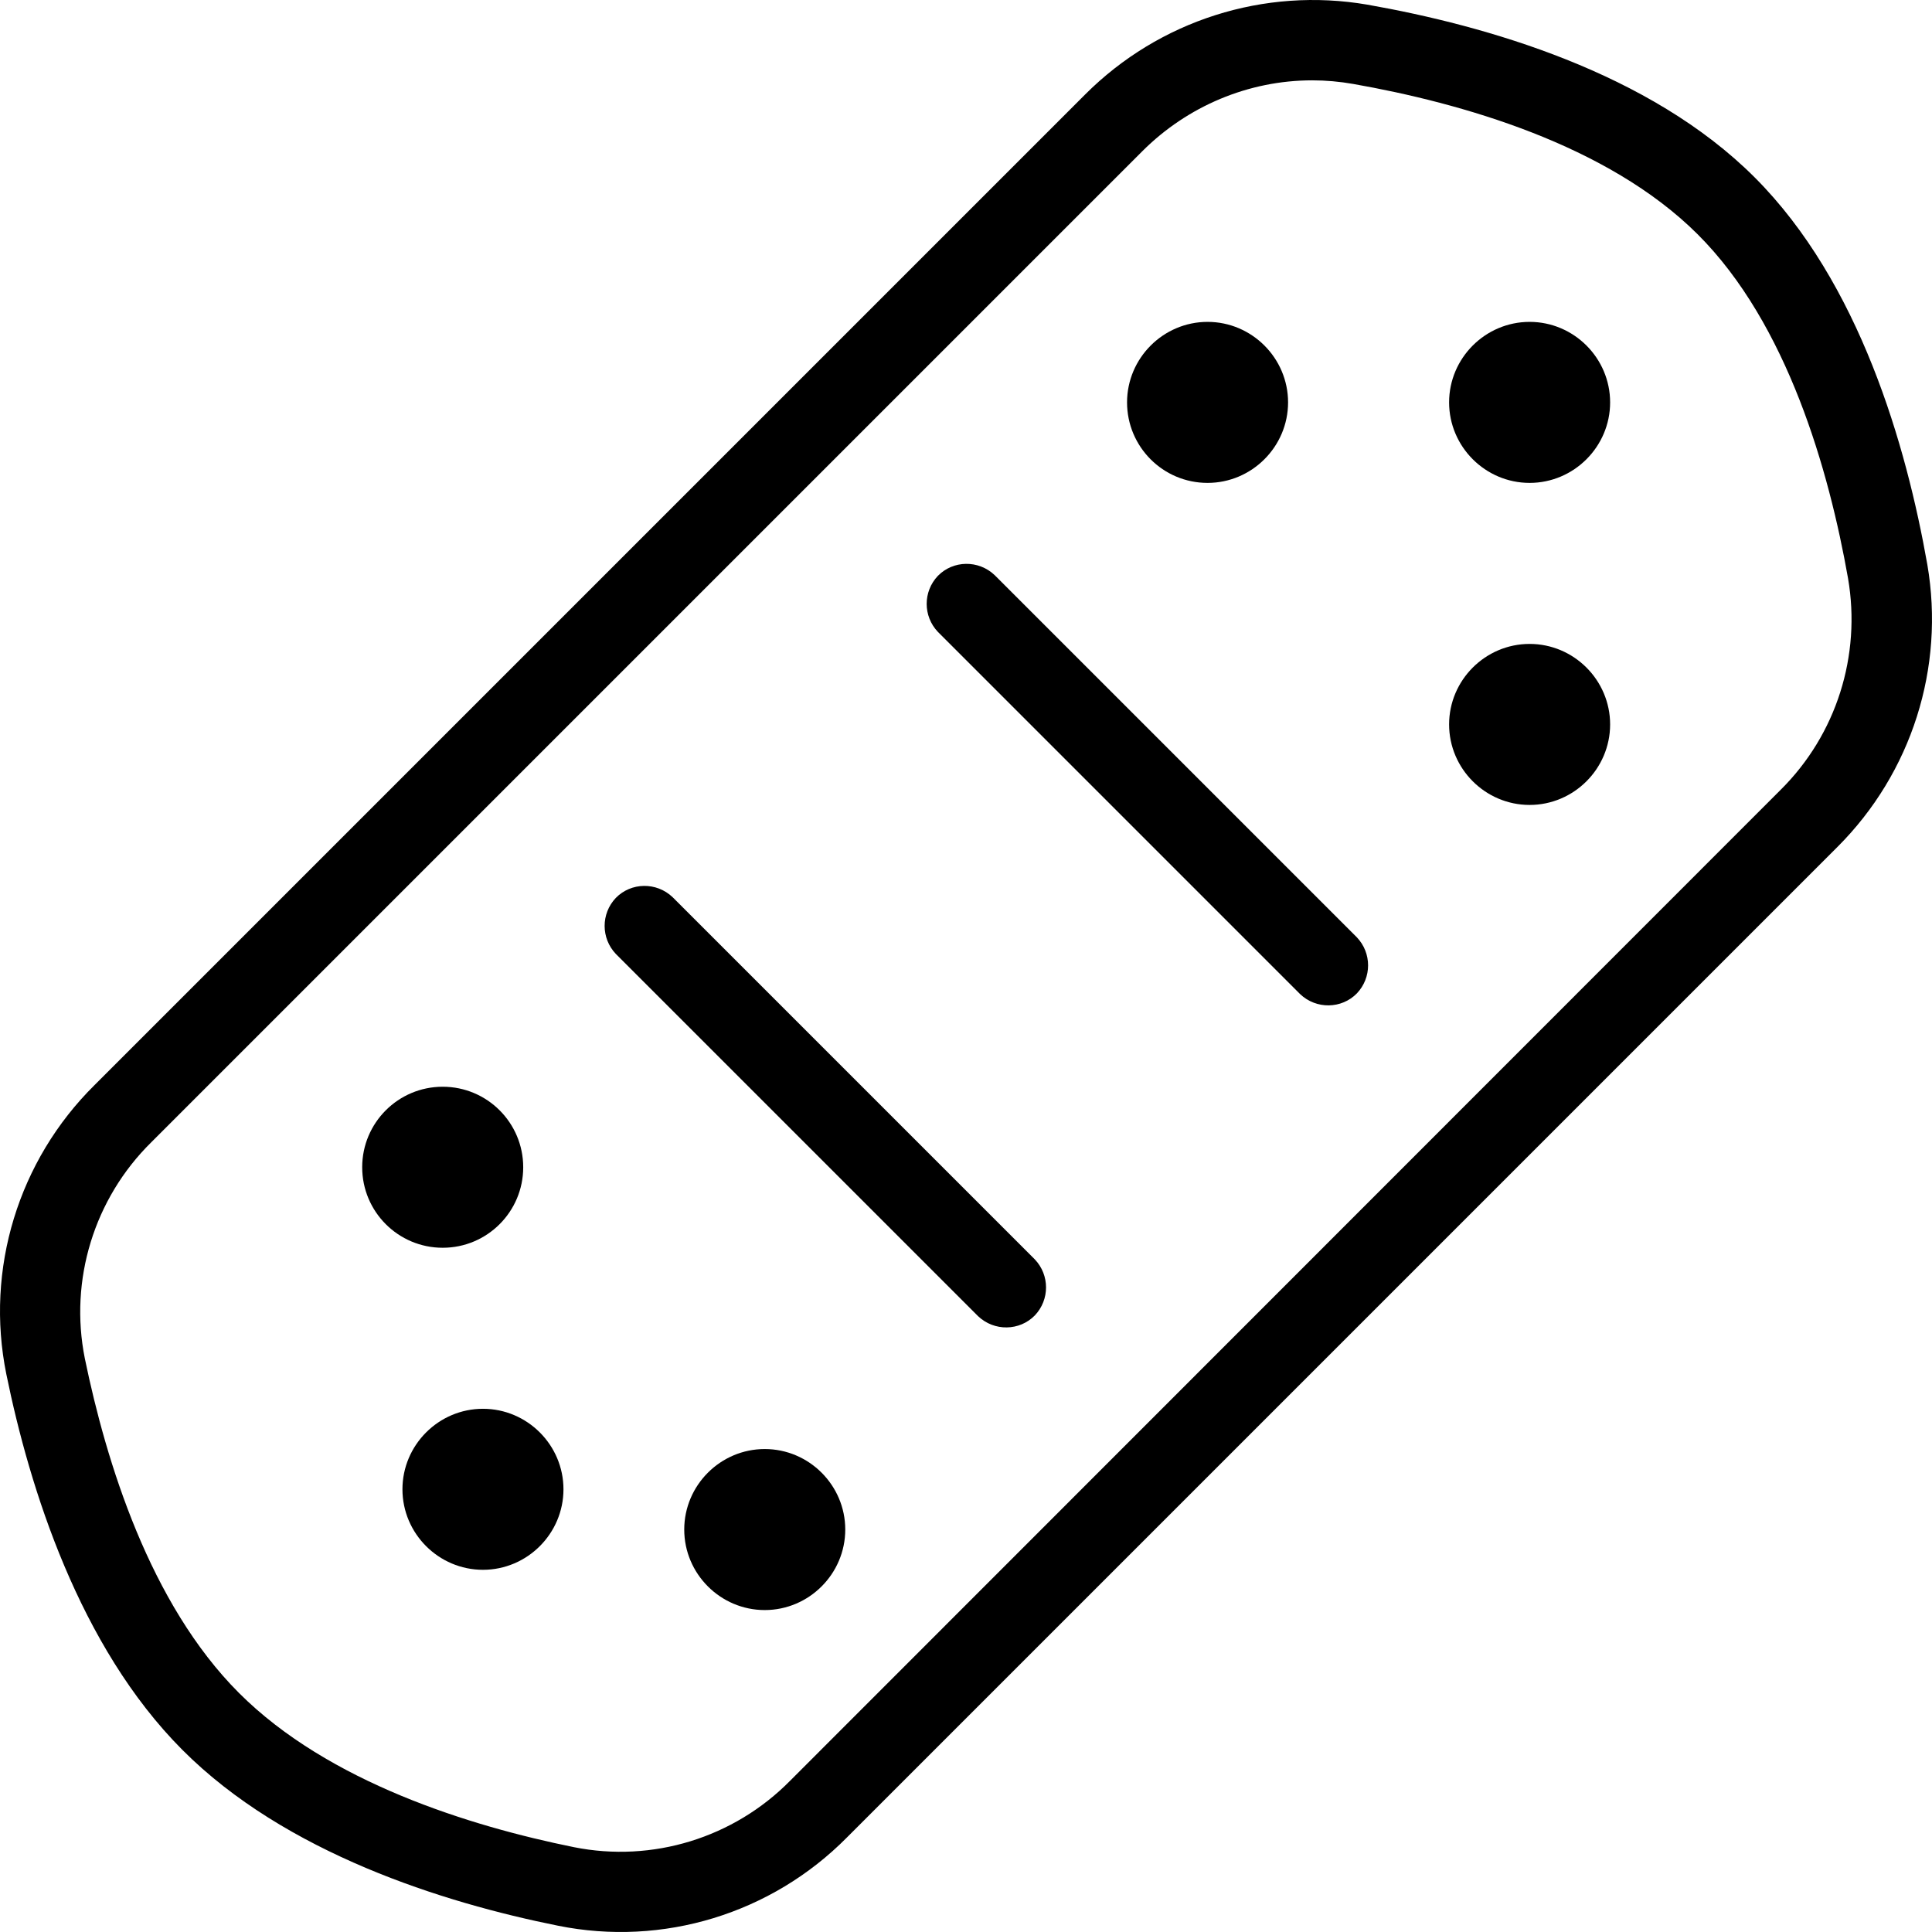 <?xml version="1.0" encoding="iso-8859-1"?>
<!-- Uploaded to: SVG Repo, www.svgrepo.com, Generator: SVG Repo Mixer Tools -->
<svg fill="#000000" height="800px" width="800px" version="1.1" id="Layer_1" xmlns="http://www.w3.org/2000/svg" xmlns:xlink="http://www.w3.org/1999/xlink" 
	 viewBox="0 0 511.925 511.925" xml:space="preserve">
<g>
	<g>
		<g>
			<path d="M263.544,152.381c-4.267-4.053-10.987-3.947-15.04,0.213c-3.947,4.16-3.947,10.667,0,14.827l96,96
				c4.267,4.053,10.987,3.947,15.04-0.213c3.947-4.16,3.947-10.667,0-14.827L263.544,152.381z"/>
			<path d="M178.21,237.714c-4.267-4.053-10.987-3.947-15.04,0.213c-3.947,4.16-3.947,10.667,0,14.827l96,96
				c4.267,4.053,10.987,3.947,15.04-0.213c3.947-4.16,3.947-10.667,0-14.827L178.21,237.714z"/>
			<path d="M510.69,149.608c-5.547-31.467-17.92-74.773-45.76-102.613c-27.84-27.84-71.147-40.213-102.613-45.76
				c-27.307-4.693-55.147,4.16-74.773,23.787L25.037,287.528c-20.16,19.947-29.013,48.747-23.36,76.587
				c6.187,30.293,19.307,72.107,46.613,99.52c27.307,27.413,69.227,40.533,99.52,46.613c27.84,5.653,56.64-3.2,76.587-23.36
				l262.507-262.507C506.53,204.754,515.384,176.914,510.69,149.608z M471.864,209.234L209.357,471.848
				c-14.933,15.147-36.48,21.76-57.28,17.6c-27.413-5.547-65.067-17.173-88.747-40.853c-23.68-23.68-35.2-61.227-40.853-88.64
				c-4.16-20.8,2.453-42.347,17.6-57.28L302.69,40.061c11.947-11.947,28.16-18.773,45.013-18.773c3.627,0,7.253,0.32,10.88,0.96
				c28.48,5.013,67.307,16,91.2,39.787c23.893,23.787,34.88,62.827,39.893,91.2C493.197,173.714,486.584,194.621,471.864,209.234z"
				/>
			<path d="M405.304,85.288c-11.733,0-21.333,9.6-21.333,21.333s9.6,21.333,21.333,21.333s21.333-9.6,21.333-21.333
				S417.037,85.288,405.304,85.288z"/>
			<path d="M405.304,170.621c-11.733,0-21.333,9.6-21.333,21.333s9.6,21.333,21.333,21.333s21.333-9.6,21.333-21.333
				S417.037,170.621,405.304,170.621z"/>
			<path d="M319.97,127.954c11.733,0,21.333-9.6,21.333-21.333s-9.6-21.333-21.333-21.333s-21.333,9.6-21.333,21.333
				S308.13,127.954,319.97,127.954z"/>
			<path d="M127.97,373.288c-11.733,0-21.333,9.6-21.333,21.333s9.6,21.333,21.333,21.333s21.333-9.6,21.333-21.333
				S139.704,373.288,127.97,373.288z"/>
			<circle cx="117.304" cy="309.288" r="21.333"/>
			<path d="M202.637,383.954c-11.733,0-21.333,9.6-21.333,21.333s9.6,21.333,21.333,21.333s21.333-9.6,21.333-21.333
				S214.37,383.954,202.637,383.954z"/>
		</g>
	</g>
</g>
</svg>
